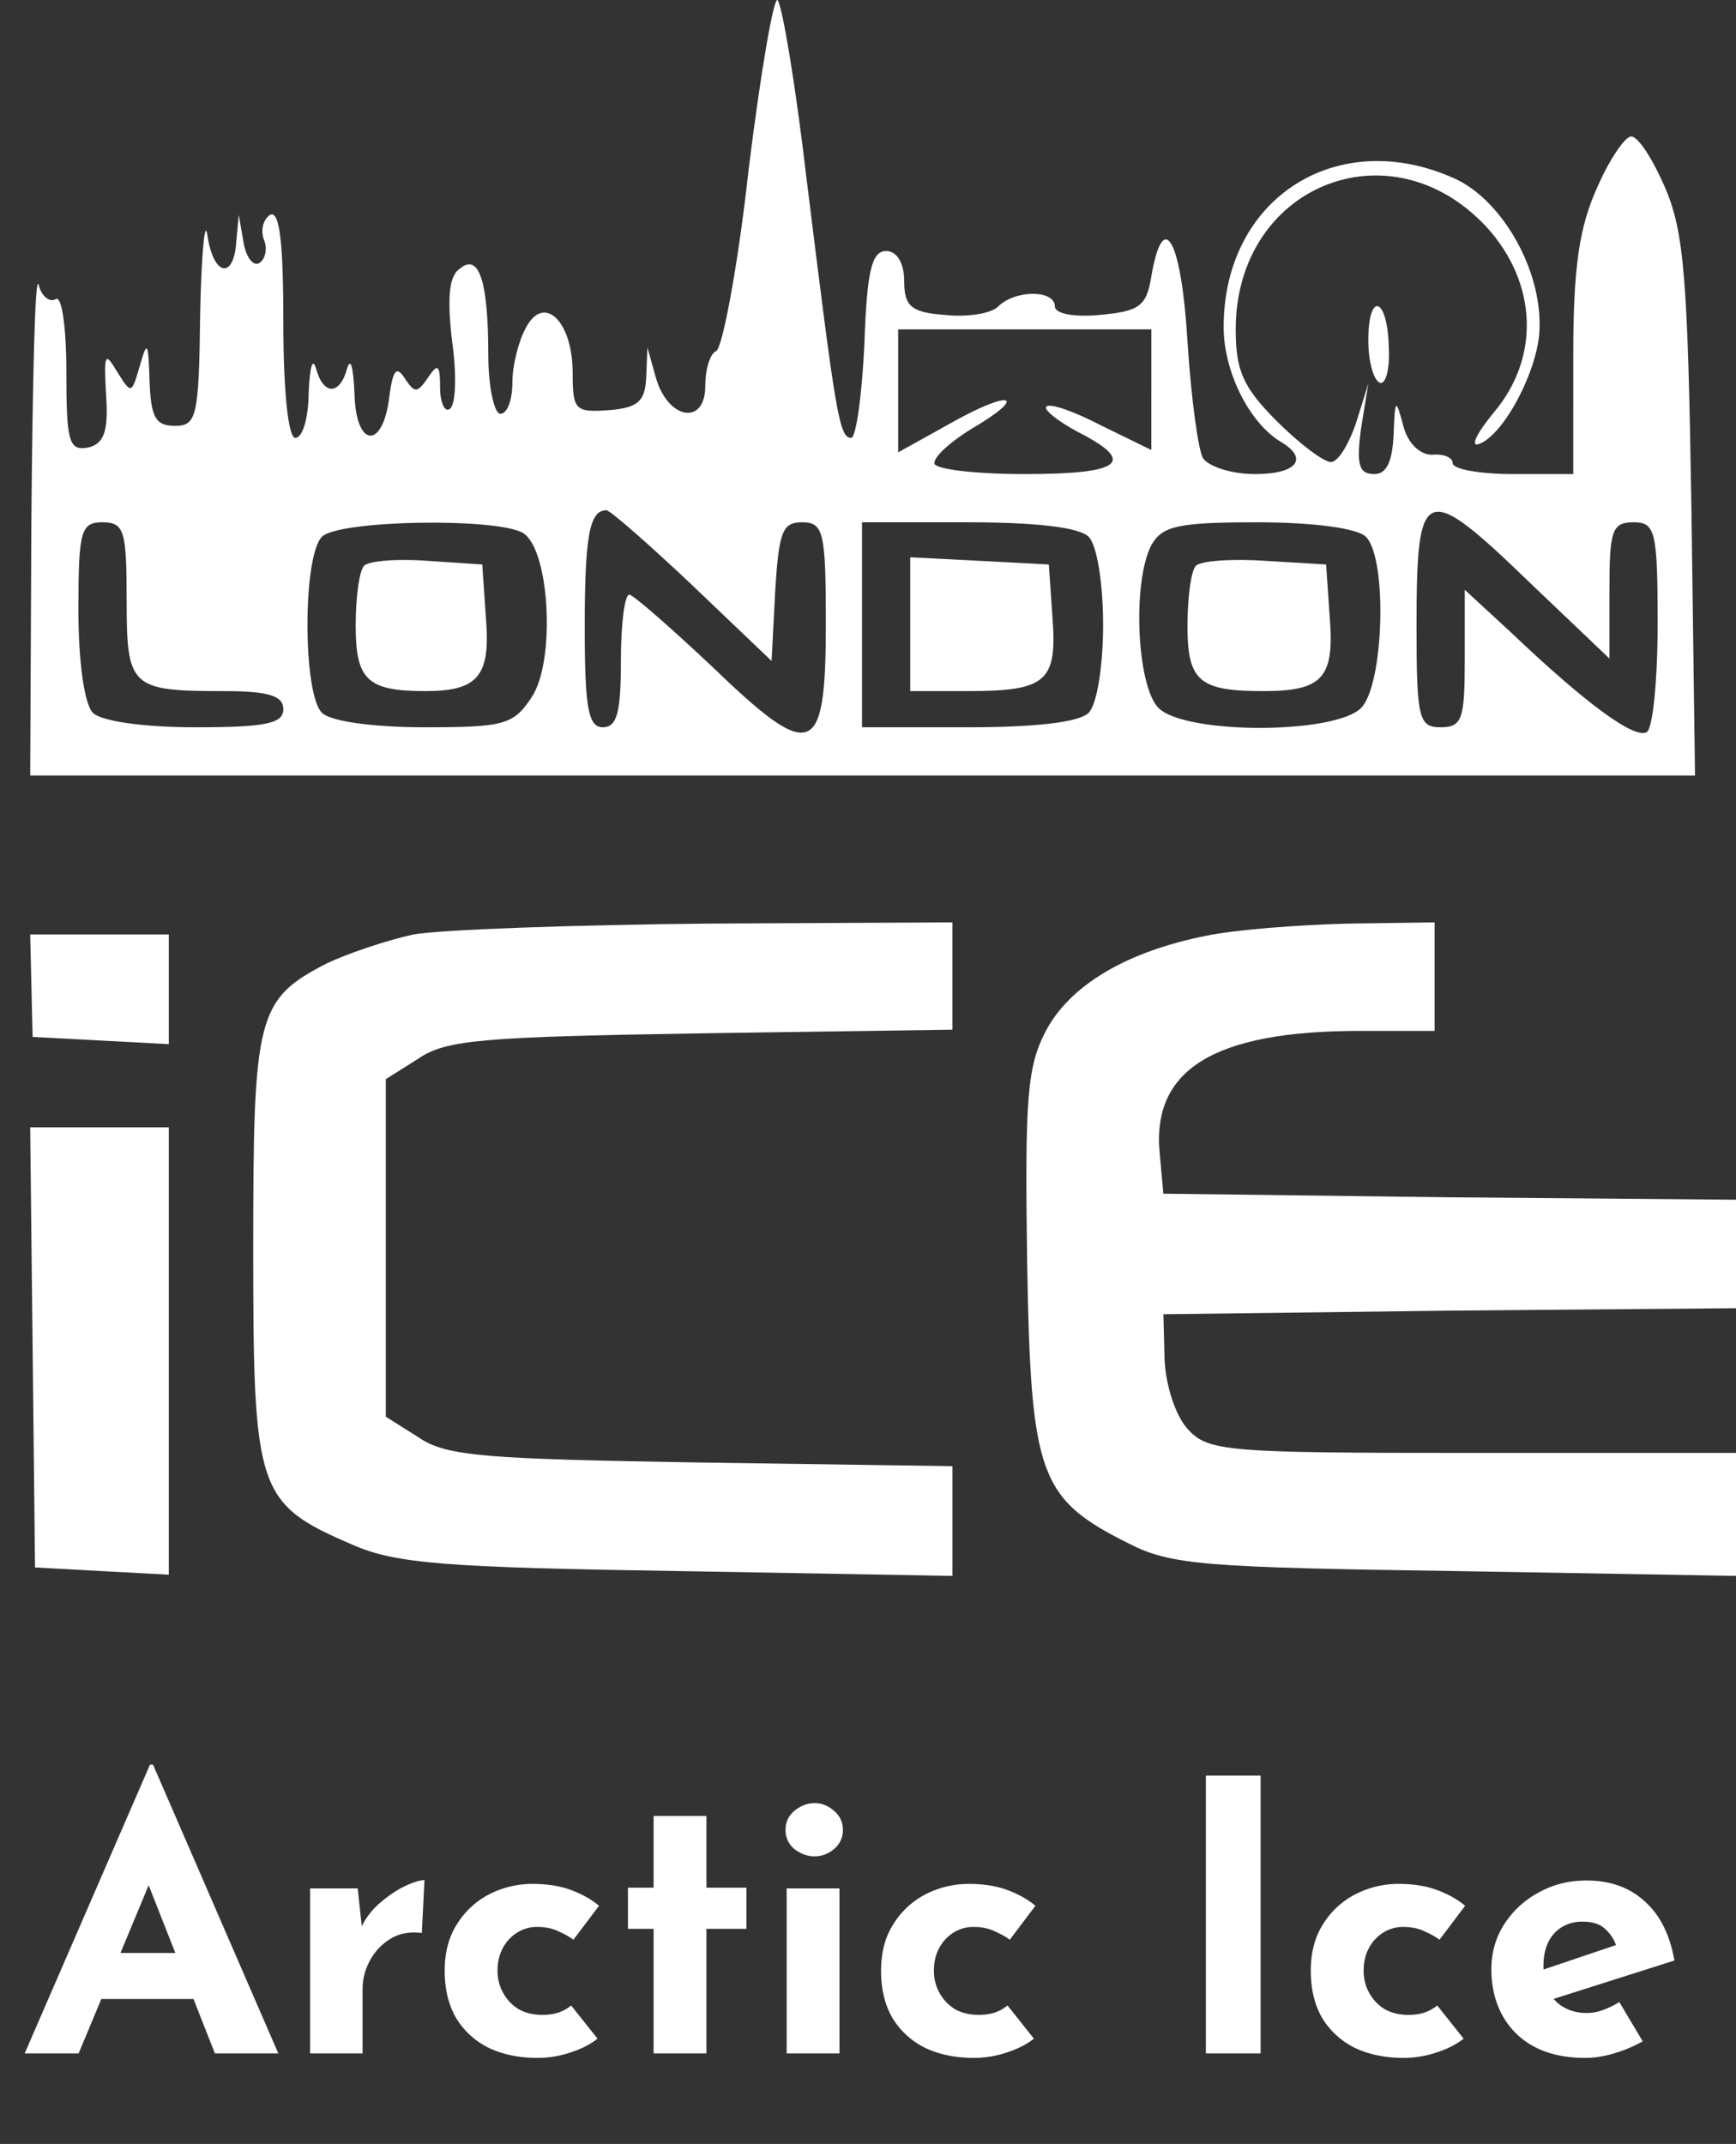 <?xml version="1.0" encoding="UTF-8"?>
<svg data-bbox="1.636 0 113.364 136.3" xmlns="http://www.w3.org/2000/svg" viewBox="0 0 115 142" height="142" width="115" data-type="color">
    <rect x="0" y="0" width="115" height="142" fill="#333333" stroke="none"/>
    <g>
        <path fill="#ffffff" d="M49.596 11.195c-.719 6.548-1.757 11.899-2.156 12.058-.4.16-.72 1.198-.72 2.316 0 2.636-2.475 2.236-3.273-.559l-.56-1.996-.08 1.996c-.08 1.597-.558 1.997-2.475 2.156-2.236.16-2.396 0-2.396-2.475 0-3.434-1.916-5.27-3.114-2.955-.48.878-.879 2.476-.879 3.594 0 1.118-.319 2.076-.798 2.076-.4 0-.799-1.757-.799-3.913 0-4.951-.639-6.788-1.916-5.67-.72.48-.799 2.076-.48 4.791.32 2.236.24 4.233-.16 4.473-.319.24-.638-.4-.638-1.438 0-1.517-.16-1.597-.799-.639-.718 1.038-.878 1.038-1.517.08-.559-.878-.798-.639-1.038 1.118-.4 3.594-2.236 3.514-2.316-.16-.08-1.677-.24-2.395-.48-1.677-.478 1.837-1.596 1.837-2.075 0-.24-.718-.4 0-.48 1.598 0 1.676-.399 3.034-.878 3.034-.48 0-.799-3.114-.799-7.666 0-5.191-.24-7.427-.878-7.108-.48.32-.639 1.038-.4 1.677.24.56.08 1.278-.319 1.518-.4.24-.878-.4-1.038-1.358l-.32-1.837-.16 1.757c-.159 2.556-1.516 2.316-1.916-.4-.16-1.197-.4 1.199-.479 5.192-.08 6.867-.24 7.427-1.677 7.427-1.278 0-1.597-.56-1.677-3.035-.08-2.556-.16-2.635-.639-.958-.559 1.916-.559 1.916-1.517.399-.799-1.358-.879-1.198-.719 1.597.16 2.396-.16 3.194-1.198 3.434-1.278.24-1.437-.4-1.437-5.031 0-3.035-.32-5.111-.719-4.792-.4.24-.958-.24-1.118-.958-.24-.799-.4 6.229-.48 15.493L2 51.364h110.285l-.24-17.809c-.239-15.093-.479-18.208-1.757-21.163-.798-1.836-1.757-3.354-2.236-3.354-.399 0-1.437 1.518-2.236 3.354-1.198 2.636-1.597 5.271-1.597 11.18V31.4h-3.993c-2.156 0-3.993-.32-3.993-.719 0-.4-.639-.639-1.357-.559-.799 0-1.598-.719-1.917-1.916-.48-1.837-.559-1.837-.639.559-.08 1.836-.479 2.635-1.278 2.635-1.038 0-1.198-.639-.878-3.035l.48-2.954-.8 2.555c-.479 1.437-1.197 2.635-1.676 2.635-.48 0-2.077-1.198-3.594-2.715-2.236-2.236-2.715-3.354-2.715-6.07 0-9.502 10.222-13.655 16.61-6.787 3.354 3.673 3.594 8.625.48 12.298-1.119 1.358-1.598 2.316-.959 2.076 1.677-.639 3.913-4.95 3.993-7.586.16-3.913-2.396-8.385-5.43-9.903-7.826-3.673-15.493 1.118-15.493 9.743 0 2.955 1.677 6.309 3.753 7.587 1.917 1.118 1.118 2.156-1.677 2.156-1.517 0-3.034-.48-3.433-1.038-.32-.48-.8-3.993-1.039-7.747-.399-6.708-1.597-8.944-2.395-4.312-.32 1.997-.8 2.316-3.434 2.556-1.677.16-2.955-.08-2.955-.56 0-1.117-2.635-1.117-3.754 0-.479.48-2.076.72-3.513.56-2.236-.16-2.715-.56-2.715-2.236 0-1.198-.48-1.997-1.198-1.997-.959 0-1.278 1.358-1.438 6.15-.16 3.433-.559 6.228-.878 6.228-.799 0-1.038-1.677-2.955-17.17C52.71 5.685 51.832.414 51.512.014c-.24-.319-1.118 4.712-1.916 11.18Zm26.673 14.614v3.993l-3.275-1.598c-1.836-.958-3.434-1.517-3.673-1.277-.24.16.719.958 2.076 1.677 3.913 1.996 2.955 2.795-3.514 2.795-3.274 0-5.989-.32-5.989-.719 0-.479 1.118-1.437 2.396-2.236 3.833-2.236 2.795-2.715-1.198-.48l-3.594 1.997v-8.145H76.27v3.993ZM45.842 38.746l5.271 5.031.24-4.632c.24-3.913.479-4.552 1.756-4.552 1.438 0 1.598.56 1.598 6.708 0 8.865-.879 9.264-7.507 2.875-2.795-2.635-5.27-4.791-5.51-4.791-.32 0-.56 1.996-.56 4.392 0 3.354-.239 4.392-1.197 4.392-.959 0-1.198-1.278-1.198-6.628 0-6.07.32-7.746 1.437-7.746.24 0 2.796 2.236 5.67 4.95Zm55.662 0 5.111 4.871v-4.472c0-3.993.16-4.552 1.597-4.552s1.597.56 1.597 6.708c0 3.754-.319 6.948-.719 7.188-.798.479-3.992-1.837-9.024-6.629l-3.034-2.795v4.552c0 3.993-.16 4.552-1.597 4.552-1.438 0-1.598-.559-1.598-6.628 0-9.583.48-9.743 7.667-2.795Zm-93.115.958c0 5.83.24 6.07 6.468 6.07 2.955 0 3.913.319 3.913 1.197 0 .959-1.198 1.198-5.83 1.198-3.433 0-6.228-.4-6.787-.958-.56-.56-.959-3.354-.959-6.788 0-5.27.16-5.83 1.598-5.83 1.437 0 1.597.56 1.597 5.111Zm26.273-4.392c1.757 1.118 2.156 8.465.56 10.86-1.199 1.838-1.838 1.997-7.108 1.997-3.434 0-6.23-.4-6.788-.958-1.278-1.278-1.278-10.382 0-11.66 1.118-1.117 11.66-1.277 13.336-.24Zm37.454.24c.559.559.958 3.114.958 5.83 0 2.714-.4 5.27-.958 5.829-.639.639-3.594.958-7.986.958h-7.027V34.593h7.027c4.392 0 7.347.32 7.986.958Zm18.367 0c1.438 1.437 1.198 9.822-.32 11.34-1.756 1.756-11.658 1.756-13.415 0-1.438-1.438-1.757-8.306-.48-10.782.72-1.277 1.757-1.517 7.028-1.517 3.753 0 6.628.4 7.187.958Z" data-color="1"/>
        <path fill="#ffffff" d="M24.12 37.468c-.319.32-.558 2.076-.558 3.993 0 3.594.798 4.312 4.632 4.312 3.513 0 4.312-1.038 3.993-4.87l-.24-3.515-3.594-.24c-1.996-.159-3.913 0-4.232.32Z" data-color="1"/>
        <path fill="#ffffff" d="M60.297 41.381v4.392h3.833c5.19 0 5.91-.638 5.59-4.87l-.24-3.515-4.551-.24-4.632-.239v4.472Z" data-color="1"/>
        <path fill="#ffffff" d="M79.223 37.468c-.32.32-.559 2.076-.559 3.993 0 3.674.799 4.312 5.031 4.312 3.914 0 4.712-.878 4.393-4.87l-.24-3.515-3.993-.24c-2.236-.159-4.312 0-4.632.32Z" data-color="1"/>
        <path fill="#ffffff" d="M90.643 22.535c0 1.357.32 2.555.719 2.795.4.24.719-.799.639-2.316-.08-3.354-1.358-3.754-1.358-.48Z" data-color="1"/>
        <path fill="#ffffff" d="M27.395 61.89c-1.837.4-4.392 1.278-5.75 1.917-4.631 2.396-4.871 3.434-4.871 18.927 0 16.051.24 16.85 6.548 19.565 2.875 1.278 6.23 1.517 21.642 1.757l18.128.319v-7.267l-16.61-.24c-14.295-.239-16.93-.399-18.767-1.676l-2.157-1.358v-22.36l2.157-1.358c1.836-1.278 4.472-1.438 18.766-1.677l16.61-.24v-7.107l-16.13.08c-8.945.08-17.73.399-19.566.718Z" data-color="1"/>
        <path fill="#ffffff" d="M79.942 61.97c-5.27 1.038-9.104 3.275-10.701 6.389-1.198 2.316-1.358 4.472-1.198 15.253.24 14.135.799 15.652 6.708 18.607 2.795 1.438 5.031 1.597 21.722 1.837l18.527.319V96.23H97.59c-16.37 0-17.568-.08-18.926-1.598-.798-.878-1.437-2.874-1.517-4.552l-.08-3.034 19.007-.24 18.926-.16V79.46l-18.927-.16-19.006-.239-.24-2.635c-.558-5.59 3.594-8.146 13.257-8.146h4.951v-7.188l-5.75.08c-3.194.08-7.426.399-9.343.798Z" data-color="1"/>
        <path fill="#ffffff" d="m2.08 65.245.08 3.434 4.552.24 4.472.239V61.89H2l.08 3.354Z" data-color="1"/>
        <path fill="#ffffff" d="m2.16 89.202.16 14.614 4.392.24 4.472.239V74.668H2l.16 14.534Z" data-color="1"/>
        <path fill="#ffffff" d="m1.636 136 8.3-19.125h.2l8.3 19.125h-4.2l-5.3-13.45 2.625-1.8L5.211 136H1.636Zm5.675-6.65h5.525l1.275 3.05H6.186l1.125-3.05Zm16.383-4.275.325 3-.075-.45c.316-.65.75-1.2 1.3-1.65.55-.467 1.091-.825 1.625-1.075.55-.25.966-.375 1.25-.375l-.175 3.5c-.817-.1-1.517.033-2.1.4a3.762 3.762 0 0 0-1.35 1.45 3.919 3.919 0 0 0-.475 1.85V136h-3.475v-10.925h3.15Zm15.89 9.95c-.483.383-1.091.692-1.825.925a6.845 6.845 0 0 1-2.125.35c-1.25 0-2.341-.225-3.275-.675a5.243 5.243 0 0 1-2.15-1.975c-.5-.867-.75-1.908-.75-3.125s.275-2.25.825-3.1a5.433 5.433 0 0 1 2.15-1.975 6.24 6.24 0 0 1 2.825-.675c.984 0 1.834.133 2.55.4.734.267 1.359.617 1.875 1.05l-1.7 2.25c-.233-.183-.558-.367-.975-.55-.4-.2-.875-.3-1.425-.3a2.45 2.45 0 0 0-1.325.375c-.4.25-.716.592-.95 1.025-.233.433-.35.933-.35 1.5 0 .533.125 1.025.375 1.475.25.45.592.808 1.025 1.075.45.25.975.375 1.575.375.384 0 .734-.05 1.05-.15.334-.117.617-.275.85-.475l1.75 2.2Zm3.713-14.75h3.5v4.75h2.65v2.725h-2.65V136h-3.5v-8.25h-1.7v-2.725h1.7v-4.75Zm8.814 4.8h3.5V136h-3.5v-10.925Zm-.075-3.875c0-.517.2-.942.6-1.275.417-.333.858-.5 1.325-.5.467 0 .892.167 1.275.5.4.333.6.758.6 1.275 0 .517-.2.942-.6 1.275a1.952 1.952 0 0 1-1.275.475c-.467 0-.908-.158-1.325-.475-.4-.333-.6-.758-.6-1.275Zm16.454 13.825c-.483.383-1.091.692-1.825.925a6.845 6.845 0 0 1-2.125.35c-1.25 0-2.341-.225-3.275-.675a5.245 5.245 0 0 1-2.15-1.975c-.5-.867-.75-1.908-.75-3.125s.276-2.25.825-3.1a5.434 5.434 0 0 1 2.15-1.975 6.24 6.24 0 0 1 2.825-.675c.984 0 1.834.133 2.55.4.734.267 1.359.617 1.876 1.05l-1.7 2.25c-.234-.183-.559-.367-.976-.55-.4-.2-.875-.3-1.425-.3a2.45 2.45 0 0 0-1.324.375c-.4.25-.717.592-.95 1.025-.234.433-.35.933-.35 1.5 0 .533.124 1.025.374 1.475.25.45.592.808 1.026 1.075.45.25.974.375 1.575.375.383 0 .733-.05 1.05-.15.333-.117.616-.275.85-.475l1.75 2.2ZM79.883 117.6h3.625V136h-3.625v-18.4Zm17.074 17.425c-.483.383-1.091.692-1.825.925a6.845 6.845 0 0 1-2.125.35c-1.25 0-2.341-.225-3.275-.675a5.245 5.245 0 0 1-2.15-1.975c-.5-.867-.75-1.908-.75-3.125s.275-2.25.825-3.1a5.434 5.434 0 0 1 2.15-1.975 6.24 6.24 0 0 1 2.825-.675c.984 0 1.834.133 2.55.4.734.267 1.359.617 1.875 1.05l-1.7 2.25c-.233-.183-.558-.367-.975-.55-.4-.2-.875-.3-1.425-.3a2.45 2.45 0 0 0-1.325.375c-.4.25-.716.592-.95 1.025-.233.433-.35.933-.35 1.5 0 .533.125 1.025.375 1.475.25.45.592.808 1.025 1.075.45.25.975.375 1.575.375.384 0 .734-.05 1.05-.15.334-.117.617-.275.85-.475l1.75 2.2Zm8.063 1.275c-1.333 0-2.466-.25-3.4-.75a5.149 5.149 0 0 1-2.1-2.075c-.483-.883-.725-1.9-.725-3.05 0-1.1.284-2.092.85-2.975a6.14 6.14 0 0 1 2.275-2.1c.95-.533 2.009-.8 3.175-.8 1.567 0 2.85.458 3.85 1.375 1.017.9 1.675 2.208 1.975 3.925l-8.5 2.7-.775-1.9 6.15-2.075-.725.325a2.48 2.48 0 0 0-.725-1.125c-.333-.333-.841-.5-1.525-.5-.516 0-.975.125-1.375.375-.383.233-.683.575-.9 1.025-.2.433-.3.95-.3 1.55 0 .683.125 1.258.375 1.725.25.45.592.792 1.025 1.025.434.233.917.35 1.45.35.384 0 .75-.067 1.1-.2a5.767 5.767 0 0 0 1.075-.525l1.55 2.6c-.583.333-1.216.6-1.9.8-.666.2-1.3.3-1.9.3Z" data-color="1"/>
    </g>
</svg>
